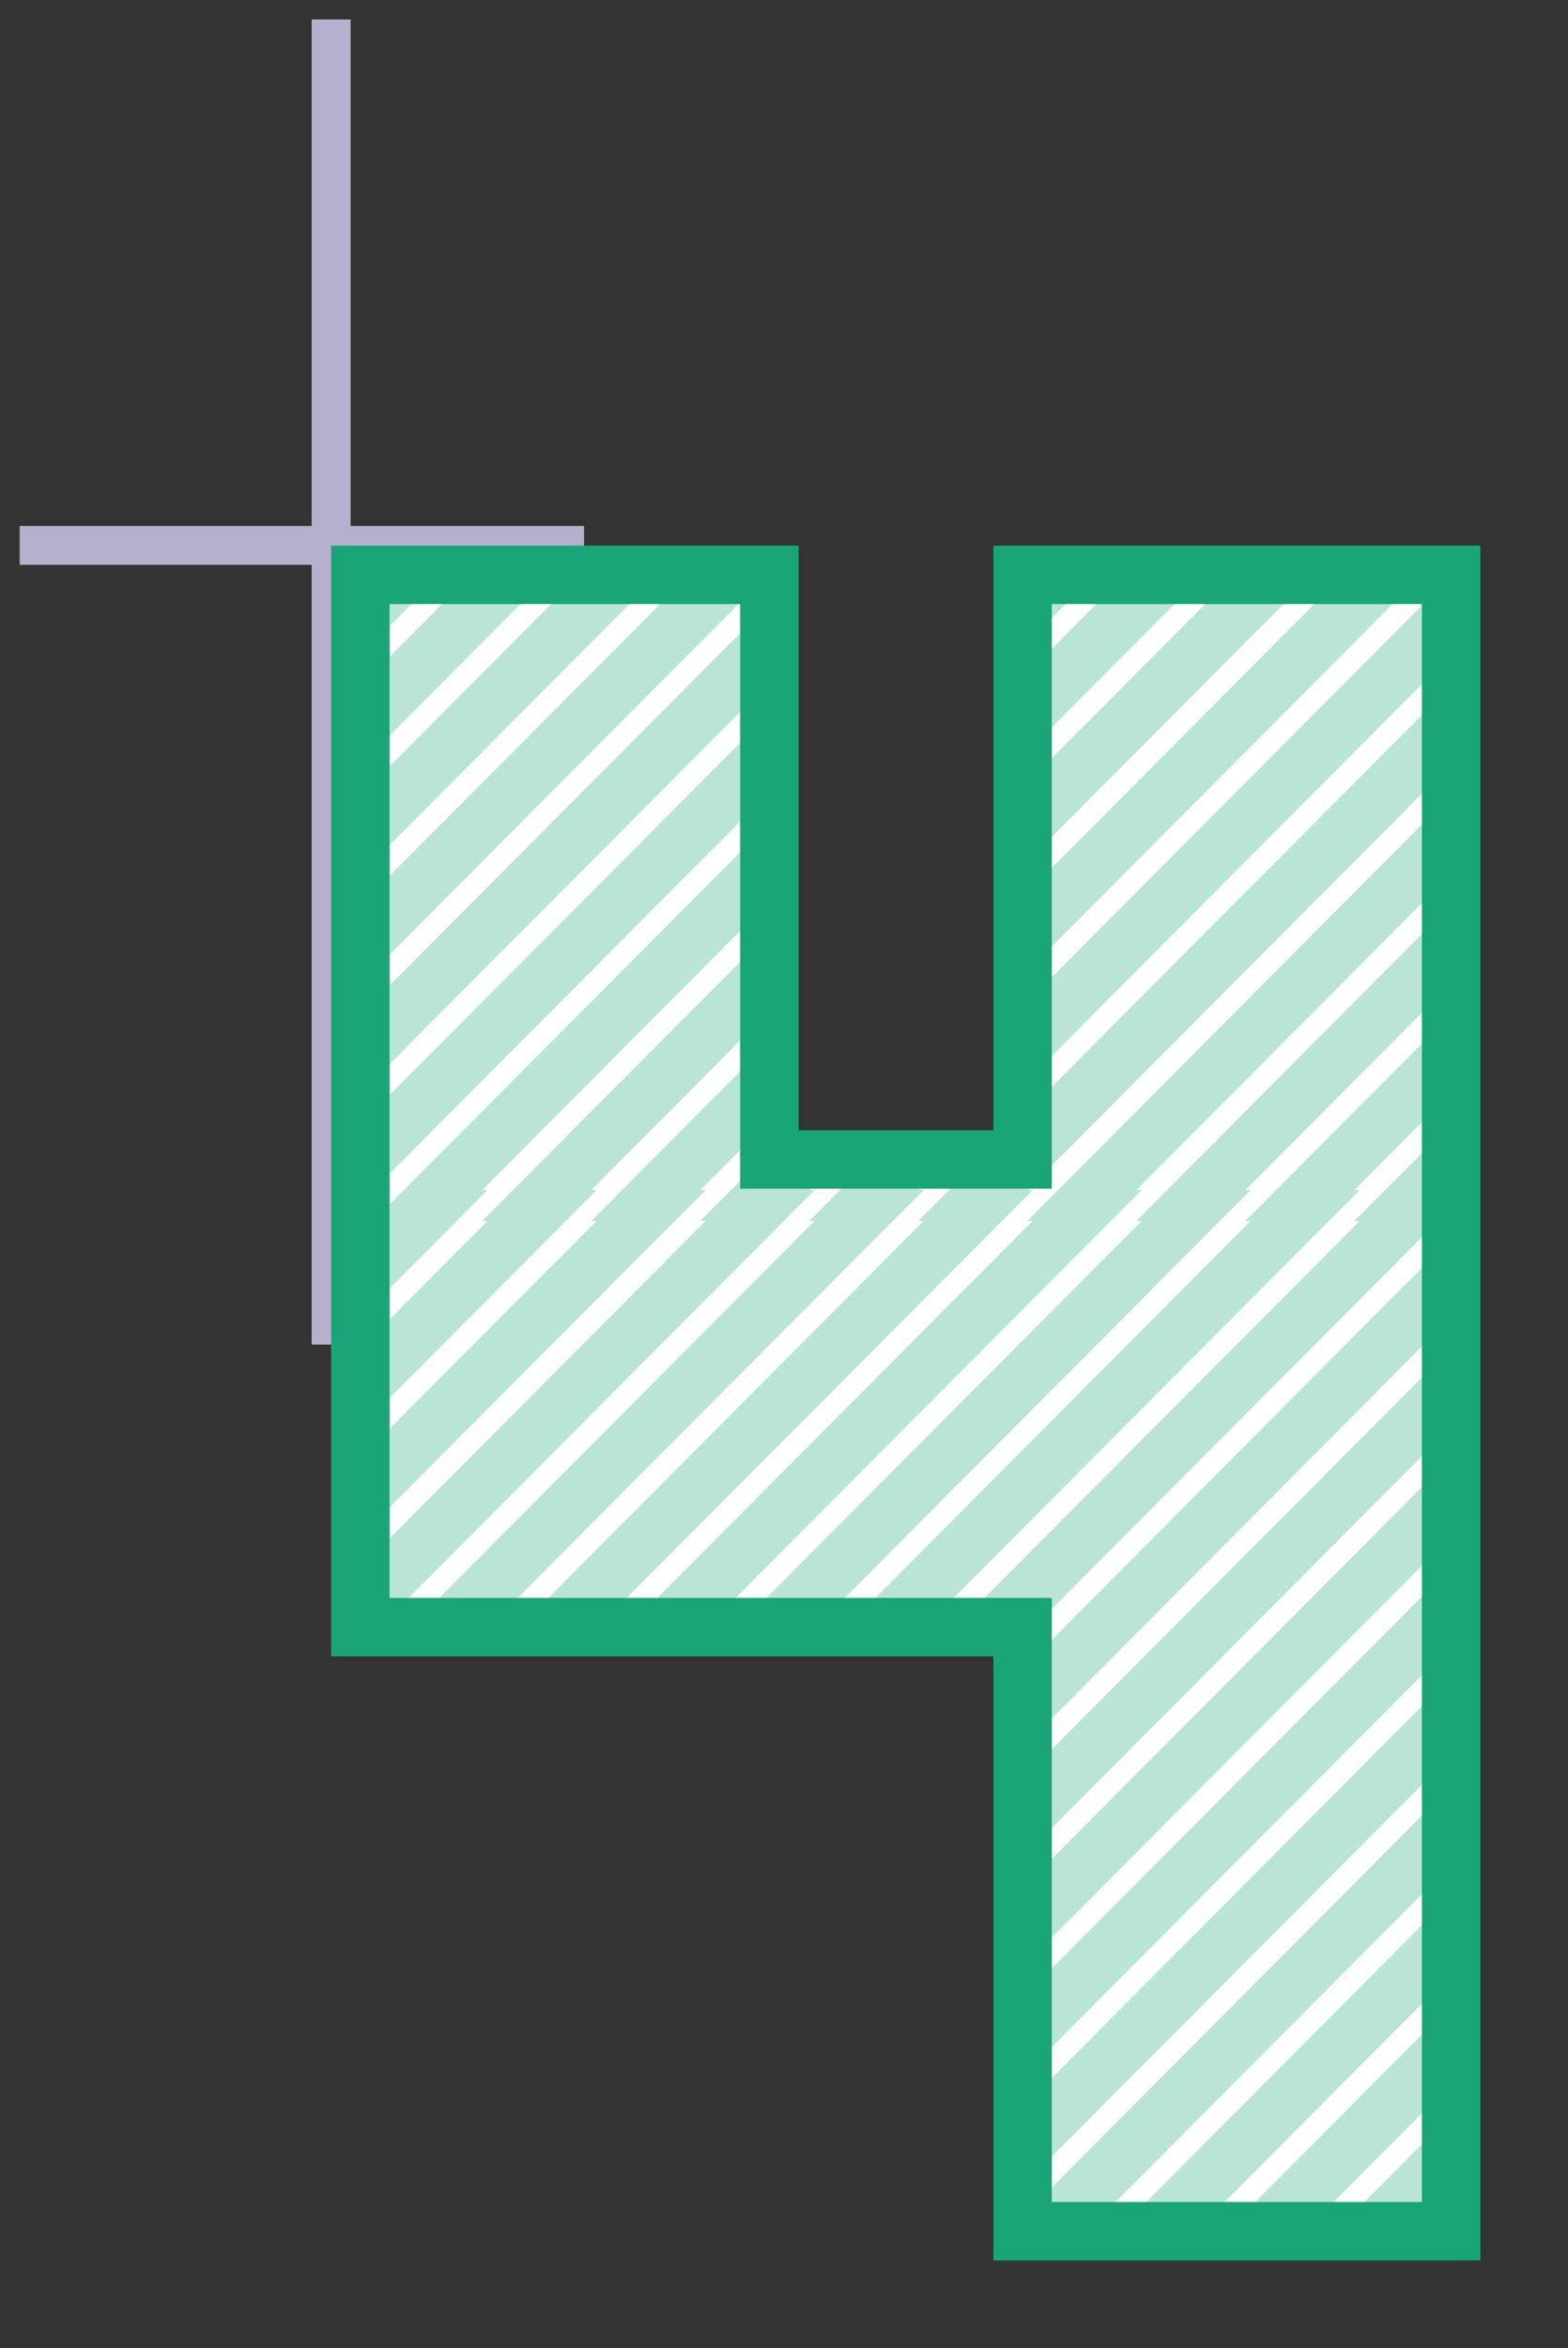 <svg xmlns="http://www.w3.org/2000/svg" width="80.5" height="120.5">
    <rect width="100%" height="100%" fill="#333333" stroke="none"/>
    <path fill="#B5B1CC" fill-rule="evenodd" stroke="#B5B1CC" d="M17.5 68.5h-1v-67h1v67z"/>
    <path fill="#B5B1CC" fill-rule="evenodd" stroke="#B5B1CC" d="M29.486 27.492v.993H1.511v-.993h27.975z"/>
    <path fill="#FFF" fill-rule="evenodd" stroke="#1AA579" stroke-width="3" d="M52.5 114.5v-31h-34v-54h21v30h13v-30h22v85h-22z"/>
    <path fill="#1AA579" fill-rule="evenodd" d="M72.572 114.5h-4.019l5.947-5.972v4.035l-1.928 1.937zm-5.598 0h-4.018L74.5 102.906v4.036l-7.526 7.558zm-5.597 0h-4.018L74.5 97.285v4.036L61.377 114.5zm-5.597 0H52.5v-.741l22-22.094v4.036L55.78 114.5zm-3.28-2.326v-4.036l22-22.094v4.036l-22 22.094zm0-5.621v-4.036l22-22.094v4.036l-22 22.094zm0-5.621v-4.036l22-22.093v4.035l-22 22.094zm0-9.657l22-22.094v4.036l-22 22.094v-4.036zm0-5.621l22-22.093v4.035l-22 22.094v-4.036zm0-1.585V83.5h-3.452L69.8 62.66h-.27l4.97-4.991v4.306l-22 22.094zm17.044-23.007h.269L47.47 83.5h-4.019l20.752-20.84h-.27L74.5 52.048v4.036l-4.956 4.978zm-5.597 0h.269L41.873 83.5h-4.019l20.752-20.84h-.27L74.5 46.428v4.035L63.947 61.062zm-5.597 0h.269L36.276 83.5h-4.019l20.752-20.84h-.27L74.5 40.806v4.036l-16.15 16.22zm-5.598 0h.27L30.679 83.5H26.66l20.752-20.84h-.27l3.147-3.16H52.5v-2.221l22-22.093v4.035L52.752 61.062zm-.252-5.368v-4.036l22-22.093v4.036l-22 22.093zm0-5.621v-4.035L68.967 29.5h4.019L52.5 50.073zm0-5.621v-4.035L63.37 29.5h4.019L52.5 44.452zm0-5.62v-4.036l5.274-5.296h4.018L52.5 38.832zm0-5.621V29.5h3.695L52.5 33.211zM25.024 62.66h-.27L39.5 47.851v4.036l-9.136 9.175h.27L18.5 73.247v-4.036l6.524-6.551zm5.597 0h-.27l9.149-9.188v4.036l-3.539 3.554h.27L18.5 78.868v-4.036L30.621 62.66zM25.082 83.5h-4.019l20.752-20.84h-.27l3.147-3.16h4.018l-1.555 1.562h.27L25.082 83.5zm11.136-20.84h-.27l3.552-3.567v.407h3.614l-1.555 1.562h.269L19.485 83.5H18.5V80.453L36.218 62.66zm-11.451-1.598h.27L18.5 67.626v-4.035l.927-.931h-.27L39.5 42.231v4.035L24.767 61.062zm-5.597 0h.27l-.94.943v-4.306l21-21.089v4.035L19.17 61.062zm-.67-4.948v-4.036l21-21.089v4.036l-21 21.089zm0-5.621v-4.036L35.385 29.5h4.019L18.5 50.493zm0-5.621v-4.035L29.789 29.5h4.018L18.5 44.872zm0-5.621v-4.035l5.691-5.716h4.019l-9.71 9.751zm0-5.621v-4.035l.094-.095h4.019L18.5 33.63zm56 80.518v.352h-.35l.35-.352z" opacity=".302"/>
</svg>
